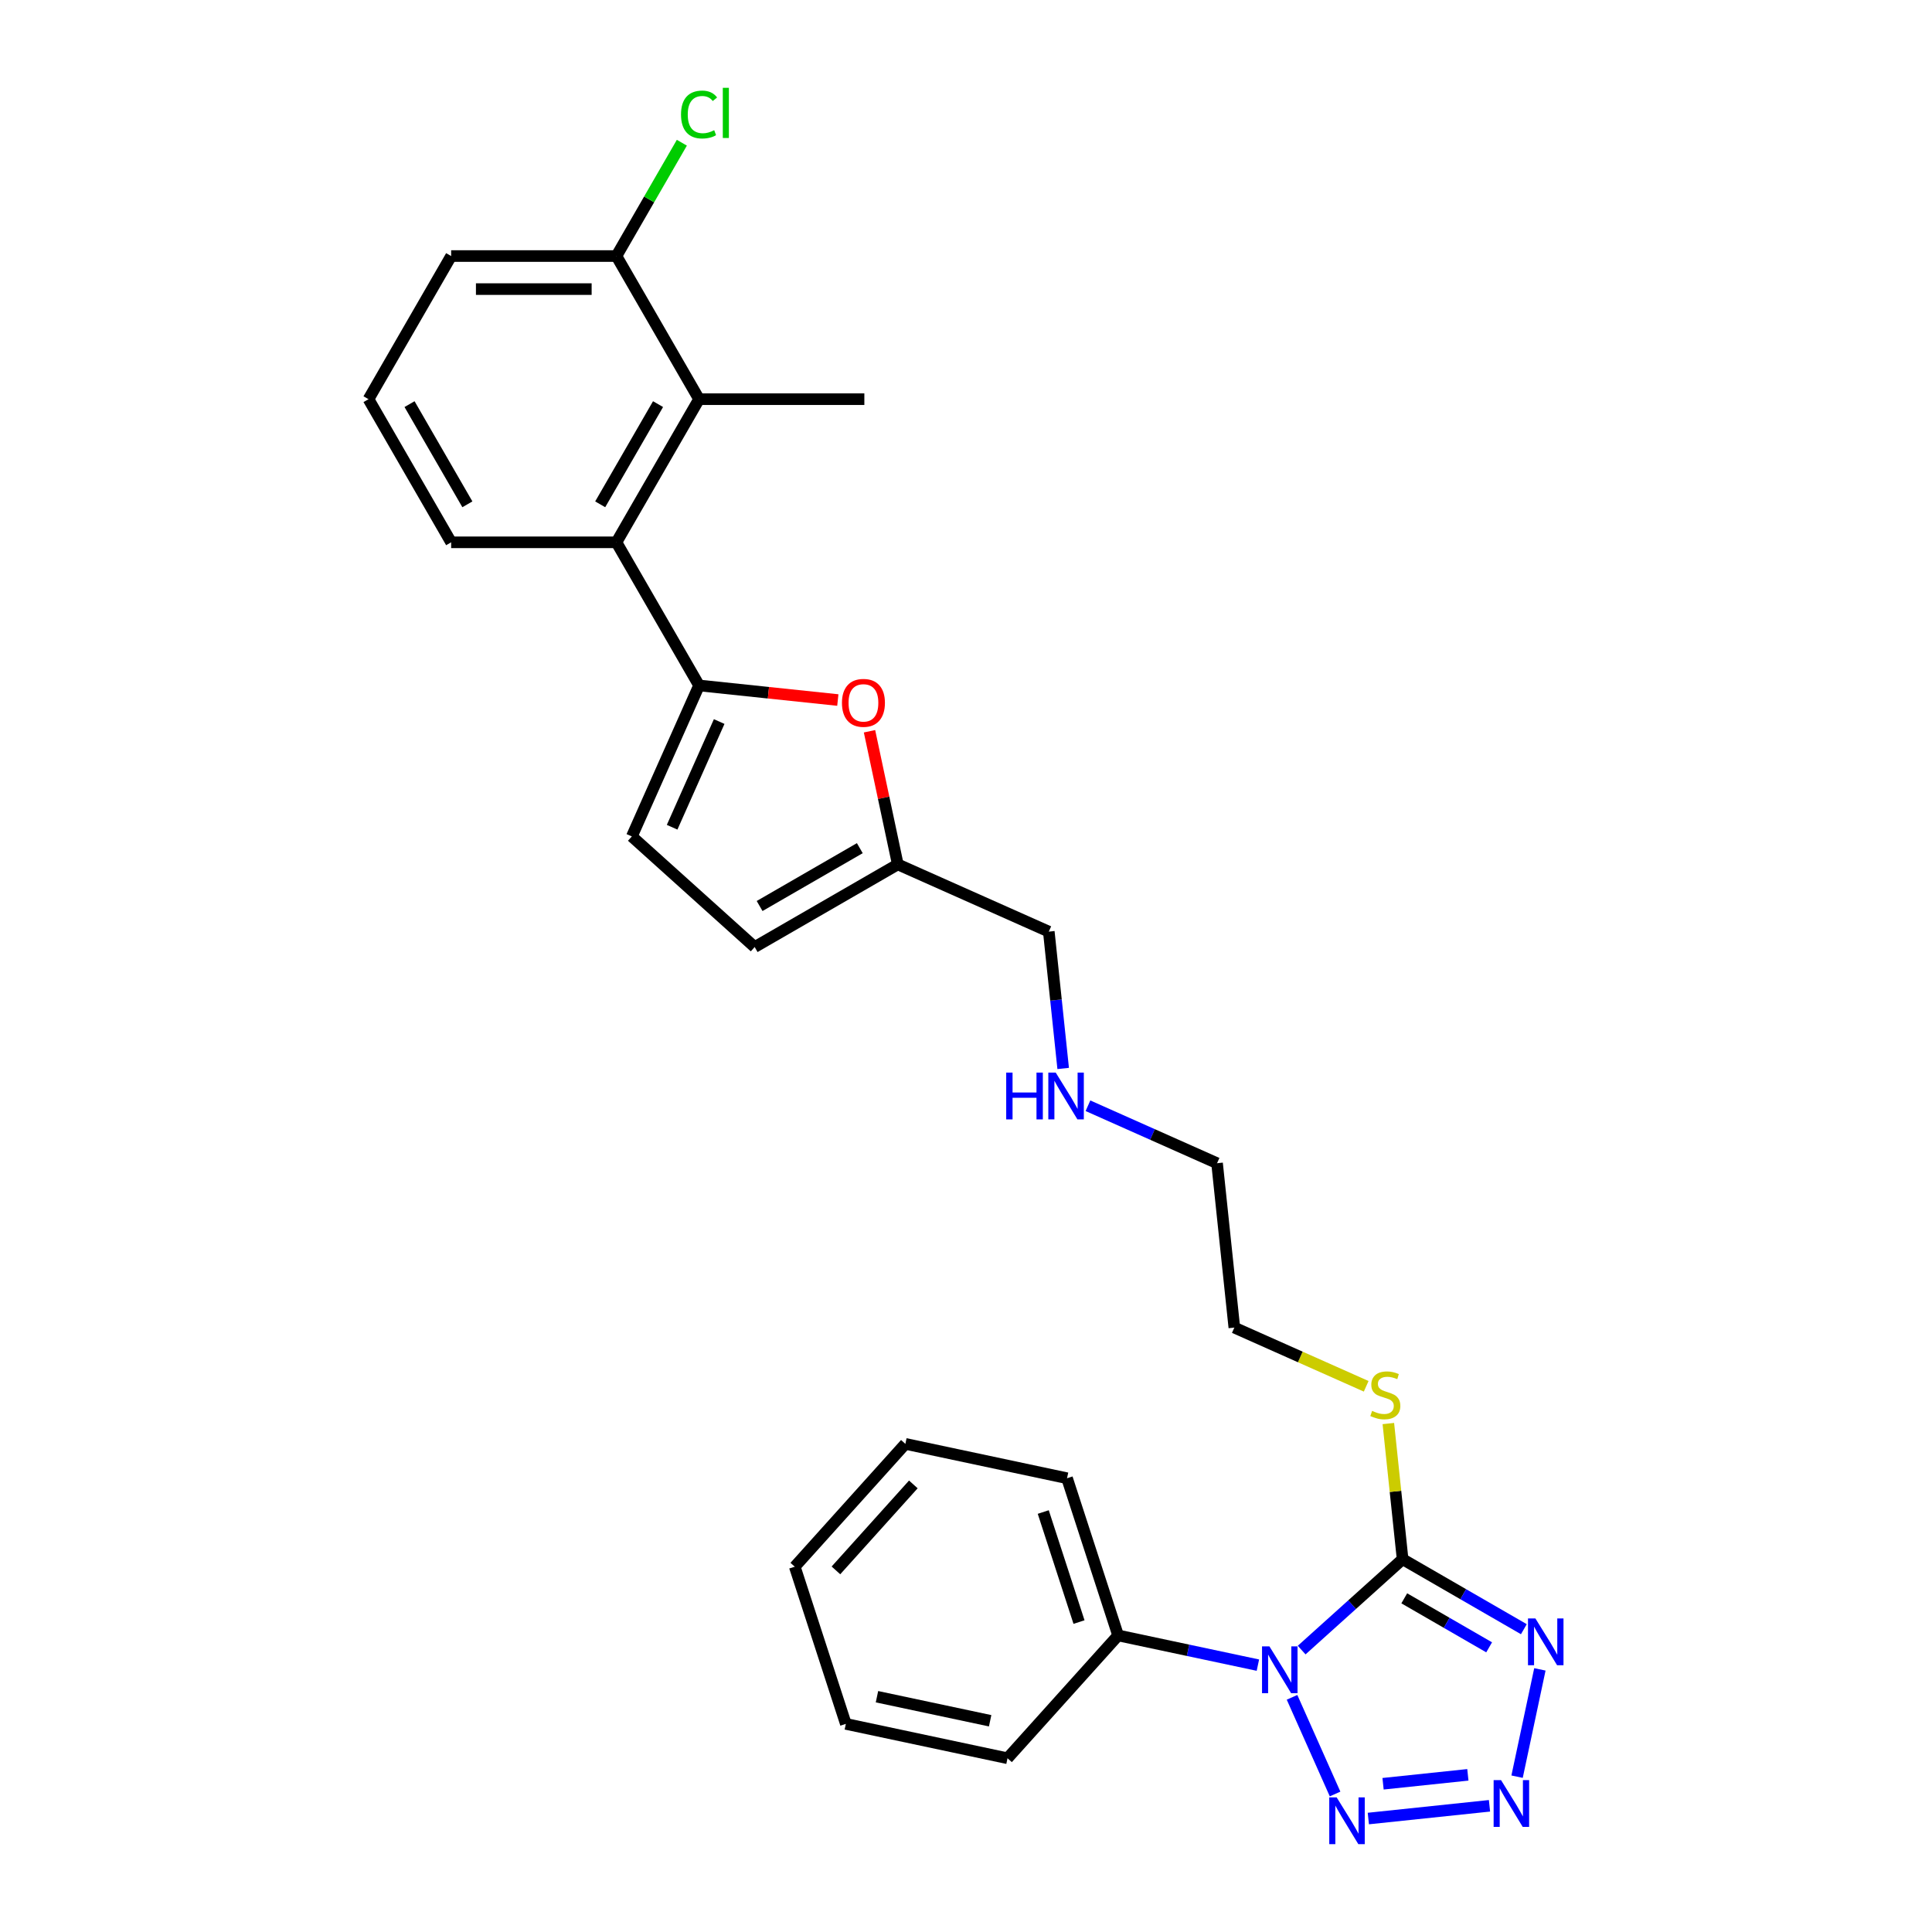 <?xml version='1.0' encoding='iso-8859-1'?>
<svg version='1.1' baseProfile='full'
              xmlns='http://www.w3.org/2000/svg'
                      xmlns:rdkit='http://www.rdkit.org/xml'
                      xmlns:xlink='http://www.w3.org/1999/xlink'
                  xml:space='preserve'
width='1000px' height='1000px' viewBox='0 0 1000 1000'>
<!-- END OF HEADER -->
<rect style='opacity:1.0;fill:#FFFFFF;stroke:none' width='1000' height='1000' x='0' y='0'> </rect>
<path class='bond-0' d='M 673.738,854.081 L 699.862,830.559' style='fill:none;fill-rule:evenodd;stroke:#0000FF;stroke-width:6px;stroke-linecap:butt;stroke-linejoin:miter;stroke-opacity:1' />
<path class='bond-0' d='M 699.862,830.559 L 725.986,807.036' style='fill:none;fill-rule:evenodd;stroke:#000000;stroke-width:6px;stroke-linecap:butt;stroke-linejoin:miter;stroke-opacity:1' />
<path class='bond-3' d='M 668.757,878.532 L 691.035,928.569' style='fill:none;fill-rule:evenodd;stroke:#0000FF;stroke-width:6px;stroke-linecap:butt;stroke-linejoin:miter;stroke-opacity:1' />
<path class='bond-11' d='M 651.084,861.872 L 614.908,854.182' style='fill:none;fill-rule:evenodd;stroke:#0000FF;stroke-width:6px;stroke-linecap:butt;stroke-linejoin:miter;stroke-opacity:1' />
<path class='bond-11' d='M 614.908,854.182 L 578.732,846.493' style='fill:none;fill-rule:evenodd;stroke:#000000;stroke-width:6px;stroke-linecap:butt;stroke-linejoin:miter;stroke-opacity:1' />
<path class='bond-1' d='M 725.986,807.036 L 757.366,825.154' style='fill:none;fill-rule:evenodd;stroke:#000000;stroke-width:6px;stroke-linecap:butt;stroke-linejoin:miter;stroke-opacity:1' />
<path class='bond-1' d='M 757.366,825.154 L 788.746,843.271' style='fill:none;fill-rule:evenodd;stroke:#0000FF;stroke-width:6px;stroke-linecap:butt;stroke-linejoin:miter;stroke-opacity:1' />
<path class='bond-1' d='M 726.845,827.289 L 748.811,839.971' style='fill:none;fill-rule:evenodd;stroke:#000000;stroke-width:6px;stroke-linecap:butt;stroke-linejoin:miter;stroke-opacity:1' />
<path class='bond-1' d='M 748.811,839.971 L 770.777,852.653' style='fill:none;fill-rule:evenodd;stroke:#0000FF;stroke-width:6px;stroke-linecap:butt;stroke-linejoin:miter;stroke-opacity:1' />
<path class='bond-13' d='M 725.986,807.036 L 722.296,771.931' style='fill:none;fill-rule:evenodd;stroke:#000000;stroke-width:6px;stroke-linecap:butt;stroke-linejoin:miter;stroke-opacity:1' />
<path class='bond-13' d='M 722.296,771.931 L 718.606,736.825' style='fill:none;fill-rule:evenodd;stroke:#CCCC00;stroke-width:6px;stroke-linecap:butt;stroke-linejoin:miter;stroke-opacity:1' />
<path class='bond-28' d='M 797.044,864.063 L 785.238,919.601' style='fill:none;fill-rule:evenodd;stroke:#0000FF;stroke-width:6px;stroke-linecap:butt;stroke-linejoin:miter;stroke-opacity:1' />
<path class='bond-2' d='M 770.96,934.68 L 708.249,941.271' style='fill:none;fill-rule:evenodd;stroke:#0000FF;stroke-width:6px;stroke-linecap:butt;stroke-linejoin:miter;stroke-opacity:1' />
<path class='bond-2' d='M 759.765,918.653 L 715.867,923.267' style='fill:none;fill-rule:evenodd;stroke:#0000FF;stroke-width:6px;stroke-linecap:butt;stroke-linejoin:miter;stroke-opacity:1' />
<path class='bond-4' d='M 361.836,354.789 L 397.746,358.563' style='fill:none;fill-rule:evenodd;stroke:#000000;stroke-width:6px;stroke-linecap:butt;stroke-linejoin:miter;stroke-opacity:1' />
<path class='bond-4' d='M 397.746,358.563 L 433.656,362.338' style='fill:none;fill-rule:evenodd;stroke:#FF0000;stroke-width:6px;stroke-linecap:butt;stroke-linejoin:miter;stroke-opacity:1' />
<path class='bond-6' d='M 361.836,354.789 L 319.062,280.702' style='fill:none;fill-rule:evenodd;stroke:#000000;stroke-width:6px;stroke-linecap:butt;stroke-linejoin:miter;stroke-opacity:1' />
<path class='bond-30' d='M 361.836,354.789 L 327.04,432.941' style='fill:none;fill-rule:evenodd;stroke:#000000;stroke-width:6px;stroke-linecap:butt;stroke-linejoin:miter;stroke-opacity:1' />
<path class='bond-30' d='M 372.247,373.471 L 347.89,428.178' style='fill:none;fill-rule:evenodd;stroke:#000000;stroke-width:6px;stroke-linecap:butt;stroke-linejoin:miter;stroke-opacity:1' />
<path class='bond-5' d='M 450.054,378.497 L 457.378,412.954' style='fill:none;fill-rule:evenodd;stroke:#FF0000;stroke-width:6px;stroke-linecap:butt;stroke-linejoin:miter;stroke-opacity:1' />
<path class='bond-5' d='M 457.378,412.954 L 464.702,447.41' style='fill:none;fill-rule:evenodd;stroke:#000000;stroke-width:6px;stroke-linecap:butt;stroke-linejoin:miter;stroke-opacity:1' />
<path class='bond-8' d='M 319.062,280.702 L 361.836,206.615' style='fill:none;fill-rule:evenodd;stroke:#000000;stroke-width:6px;stroke-linecap:butt;stroke-linejoin:miter;stroke-opacity:1' />
<path class='bond-8' d='M 310.66,261.034 L 340.602,209.173' style='fill:none;fill-rule:evenodd;stroke:#000000;stroke-width:6px;stroke-linecap:butt;stroke-linejoin:miter;stroke-opacity:1' />
<path class='bond-16' d='M 319.062,280.702 L 233.513,280.702' style='fill:none;fill-rule:evenodd;stroke:#000000;stroke-width:6px;stroke-linecap:butt;stroke-linejoin:miter;stroke-opacity:1' />
<path class='bond-7' d='M 327.04,432.941 L 390.615,490.184' style='fill:none;fill-rule:evenodd;stroke:#000000;stroke-width:6px;stroke-linecap:butt;stroke-linejoin:miter;stroke-opacity:1' />
<path class='bond-12' d='M 361.836,206.615 L 319.062,132.528' style='fill:none;fill-rule:evenodd;stroke:#000000;stroke-width:6px;stroke-linecap:butt;stroke-linejoin:miter;stroke-opacity:1' />
<path class='bond-18' d='M 361.836,206.615 L 447.384,206.615' style='fill:none;fill-rule:evenodd;stroke:#000000;stroke-width:6px;stroke-linecap:butt;stroke-linejoin:miter;stroke-opacity:1' />
<path class='bond-9' d='M 464.702,447.41 L 542.854,482.206' style='fill:none;fill-rule:evenodd;stroke:#000000;stroke-width:6px;stroke-linecap:butt;stroke-linejoin:miter;stroke-opacity:1' />
<path class='bond-10' d='M 464.702,447.41 L 390.615,490.184' style='fill:none;fill-rule:evenodd;stroke:#000000;stroke-width:6px;stroke-linecap:butt;stroke-linejoin:miter;stroke-opacity:1' />
<path class='bond-10' d='M 445.034,439.009 L 393.173,468.951' style='fill:none;fill-rule:evenodd;stroke:#000000;stroke-width:6px;stroke-linecap:butt;stroke-linejoin:miter;stroke-opacity:1' />
<path class='bond-21' d='M 578.732,846.493 L 552.296,765.132' style='fill:none;fill-rule:evenodd;stroke:#000000;stroke-width:6px;stroke-linecap:butt;stroke-linejoin:miter;stroke-opacity:1' />
<path class='bond-21' d='M 558.494,839.576 L 539.989,782.623' style='fill:none;fill-rule:evenodd;stroke:#000000;stroke-width:6px;stroke-linecap:butt;stroke-linejoin:miter;stroke-opacity:1' />
<path class='bond-22' d='M 578.732,846.493 L 521.489,910.068' style='fill:none;fill-rule:evenodd;stroke:#000000;stroke-width:6px;stroke-linecap:butt;stroke-linejoin:miter;stroke-opacity:1' />
<path class='bond-14' d='M 319.062,132.528 L 335.994,103.201' style='fill:none;fill-rule:evenodd;stroke:#000000;stroke-width:6px;stroke-linecap:butt;stroke-linejoin:miter;stroke-opacity:1' />
<path class='bond-14' d='M 335.994,103.201 L 352.926,73.874' style='fill:none;fill-rule:evenodd;stroke:#00CC00;stroke-width:6px;stroke-linecap:butt;stroke-linejoin:miter;stroke-opacity:1' />
<path class='bond-31' d='M 319.062,132.528 L 233.513,132.528' style='fill:none;fill-rule:evenodd;stroke:#000000;stroke-width:6px;stroke-linecap:butt;stroke-linejoin:miter;stroke-opacity:1' />
<path class='bond-31' d='M 306.229,149.638 L 246.346,149.638' style='fill:none;fill-rule:evenodd;stroke:#000000;stroke-width:6px;stroke-linecap:butt;stroke-linejoin:miter;stroke-opacity:1' />
<path class='bond-23' d='M 707.137,717.546 L 673.014,702.354' style='fill:none;fill-rule:evenodd;stroke:#CCCC00;stroke-width:6px;stroke-linecap:butt;stroke-linejoin:miter;stroke-opacity:1' />
<path class='bond-23' d='M 673.014,702.354 L 638.891,687.161' style='fill:none;fill-rule:evenodd;stroke:#000000;stroke-width:6px;stroke-linecap:butt;stroke-linejoin:miter;stroke-opacity:1' />
<path class='bond-15' d='M 563.123,572.329 L 596.536,587.205' style='fill:none;fill-rule:evenodd;stroke:#0000FF;stroke-width:6px;stroke-linecap:butt;stroke-linejoin:miter;stroke-opacity:1' />
<path class='bond-15' d='M 596.536,587.205 L 629.949,602.081' style='fill:none;fill-rule:evenodd;stroke:#000000;stroke-width:6px;stroke-linecap:butt;stroke-linejoin:miter;stroke-opacity:1' />
<path class='bond-17' d='M 550.299,553.033 L 546.577,517.62' style='fill:none;fill-rule:evenodd;stroke:#0000FF;stroke-width:6px;stroke-linecap:butt;stroke-linejoin:miter;stroke-opacity:1' />
<path class='bond-17' d='M 546.577,517.62 L 542.854,482.206' style='fill:none;fill-rule:evenodd;stroke:#000000;stroke-width:6px;stroke-linecap:butt;stroke-linejoin:miter;stroke-opacity:1' />
<path class='bond-19' d='M 233.513,280.702 L 190.739,206.615' style='fill:none;fill-rule:evenodd;stroke:#000000;stroke-width:6px;stroke-linecap:butt;stroke-linejoin:miter;stroke-opacity:1' />
<path class='bond-19' d='M 241.915,261.034 L 211.973,209.173' style='fill:none;fill-rule:evenodd;stroke:#000000;stroke-width:6px;stroke-linecap:butt;stroke-linejoin:miter;stroke-opacity:1' />
<path class='bond-20' d='M 190.739,206.615 L 233.513,132.528' style='fill:none;fill-rule:evenodd;stroke:#000000;stroke-width:6px;stroke-linecap:butt;stroke-linejoin:miter;stroke-opacity:1' />
<path class='bond-26' d='M 552.296,765.132 L 468.617,747.345' style='fill:none;fill-rule:evenodd;stroke:#000000;stroke-width:6px;stroke-linecap:butt;stroke-linejoin:miter;stroke-opacity:1' />
<path class='bond-25' d='M 521.489,910.068 L 437.81,892.281' style='fill:none;fill-rule:evenodd;stroke:#000000;stroke-width:6px;stroke-linecap:butt;stroke-linejoin:miter;stroke-opacity:1' />
<path class='bond-25' d='M 512.495,890.664 L 453.919,878.213' style='fill:none;fill-rule:evenodd;stroke:#000000;stroke-width:6px;stroke-linecap:butt;stroke-linejoin:miter;stroke-opacity:1' />
<path class='bond-24' d='M 638.891,687.161 L 629.949,602.081' style='fill:none;fill-rule:evenodd;stroke:#000000;stroke-width:6px;stroke-linecap:butt;stroke-linejoin:miter;stroke-opacity:1' />
<path class='bond-27' d='M 437.81,892.281 L 411.374,810.92' style='fill:none;fill-rule:evenodd;stroke:#000000;stroke-width:6px;stroke-linecap:butt;stroke-linejoin:miter;stroke-opacity:1' />
<path class='bond-29' d='M 468.617,747.345 L 411.374,810.92' style='fill:none;fill-rule:evenodd;stroke:#000000;stroke-width:6px;stroke-linecap:butt;stroke-linejoin:miter;stroke-opacity:1' />
<path class='bond-29' d='M 472.746,768.33 L 432.676,812.832' style='fill:none;fill-rule:evenodd;stroke:#000000;stroke-width:6px;stroke-linecap:butt;stroke-linejoin:miter;stroke-opacity:1' />
<path  class='atom-0' d='M 657.056 852.166
L 664.995 864.998
Q 665.782 866.264, 667.048 868.557
Q 668.314 870.85, 668.382 870.986
L 668.382 852.166
L 671.599 852.166
L 671.599 876.393
L 668.28 876.393
L 659.759 862.363
Q 658.767 860.721, 657.706 858.839
Q 656.679 856.957, 656.371 856.375
L 656.371 876.393
L 653.223 876.393
L 653.223 852.166
L 657.056 852.166
' fill='#0000FF'/>
<path  class='atom-2' d='M 794.718 837.697
L 802.657 850.529
Q 803.444 851.795, 804.71 854.088
Q 805.976 856.381, 806.044 856.518
L 806.044 837.697
L 809.261 837.697
L 809.261 861.924
L 805.942 861.924
L 797.421 847.894
Q 796.429 846.252, 795.368 844.37
Q 794.341 842.488, 794.033 841.906
L 794.033 861.924
L 790.885 861.924
L 790.885 837.697
L 794.718 837.697
' fill='#0000FF'/>
<path  class='atom-3' d='M 776.931 921.376
L 784.87 934.208
Q 785.657 935.474, 786.923 937.767
Q 788.189 940.06, 788.258 940.197
L 788.258 921.376
L 791.474 921.376
L 791.474 945.603
L 788.155 945.603
L 779.634 931.573
Q 778.642 929.931, 777.581 928.049
Q 776.555 926.167, 776.247 925.585
L 776.247 945.603
L 773.099 945.603
L 773.099 921.376
L 776.931 921.376
' fill='#0000FF'/>
<path  class='atom-4' d='M 691.851 930.318
L 699.79 943.15
Q 700.577 944.417, 701.843 946.709
Q 703.11 949.002, 703.178 949.139
L 703.178 930.318
L 706.395 930.318
L 706.395 954.545
L 703.075 954.545
L 694.555 940.516
Q 693.562 938.873, 692.502 936.991
Q 691.475 935.109, 691.167 934.527
L 691.167 954.545
L 688.019 954.545
L 688.019 930.318
L 691.851 930.318
' fill='#0000FF'/>
<path  class='atom-6' d='M 435.794 363.8
Q 435.794 357.982, 438.669 354.732
Q 441.543 351.481, 446.916 351.481
Q 452.288 351.481, 455.163 354.732
Q 458.037 357.982, 458.037 363.8
Q 458.037 369.685, 455.128 373.039
Q 452.22 376.358, 446.916 376.358
Q 441.577 376.358, 438.669 373.039
Q 435.794 369.72, 435.794 363.8
M 446.916 373.621
Q 450.611 373.621, 452.596 371.157
Q 454.615 368.659, 454.615 363.8
Q 454.615 359.043, 452.596 356.648
Q 450.611 354.218, 446.916 354.218
Q 443.22 354.218, 441.201 356.614
Q 439.216 359.009, 439.216 363.8
Q 439.216 368.693, 441.201 371.157
Q 443.22 373.621, 446.916 373.621
' fill='#FF0000'/>
<path  class='atom-14' d='M 710.2 730.272
Q 710.474 730.375, 711.603 730.854
Q 712.732 731.333, 713.964 731.641
Q 715.23 731.915, 716.462 731.915
Q 718.755 731.915, 720.089 730.82
Q 721.424 729.69, 721.424 727.74
Q 721.424 726.405, 720.739 725.584
Q 720.089 724.763, 719.063 724.318
Q 718.036 723.873, 716.325 723.36
Q 714.169 722.71, 712.869 722.094
Q 711.603 721.478, 710.679 720.177
Q 709.789 718.877, 709.789 716.687
Q 709.789 713.641, 711.842 711.759
Q 713.93 709.877, 718.036 709.877
Q 720.842 709.877, 724.024 711.212
L 723.237 713.847
Q 720.329 712.649, 718.139 712.649
Q 715.778 712.649, 714.477 713.641
Q 713.177 714.6, 713.211 716.276
Q 713.211 717.577, 713.861 718.364
Q 714.546 719.151, 715.504 719.596
Q 716.496 720.04, 718.139 720.554
Q 720.329 721.238, 721.629 721.922
Q 722.929 722.607, 723.853 724.01
Q 724.811 725.379, 724.811 727.74
Q 724.811 731.093, 722.553 732.907
Q 720.329 734.686, 716.599 734.686
Q 714.443 734.686, 712.8 734.207
Q 711.192 733.762, 709.276 732.975
L 710.2 730.272
' fill='#CCCC00'/>
<path  class='atom-15' d='M 352.494 59.279
Q 352.494 53.257, 355.3 50.108
Q 358.14 46.926, 363.513 46.926
Q 368.509 46.926, 371.178 50.451
L 368.919 52.298
Q 366.969 49.732, 363.513 49.732
Q 359.851 49.732, 357.901 52.196
Q 355.984 54.625, 355.984 59.279
Q 355.984 64.07, 357.969 66.534
Q 359.988 68.998, 363.889 68.998
Q 366.558 68.998, 369.672 67.389
L 370.63 69.956
Q 369.364 70.777, 367.448 71.256
Q 365.532 71.735, 363.41 71.735
Q 358.14 71.735, 355.3 68.518
Q 352.494 65.302, 352.494 59.279
' fill='#00CC00'/>
<path  class='atom-15' d='M 374.121 45.455
L 377.269 45.455
L 377.269 71.427
L 374.121 71.427
L 374.121 45.455
' fill='#00CC00'/>
<path  class='atom-16' d='M 520.811 555.172
L 524.096 555.172
L 524.096 565.472
L 536.484 565.472
L 536.484 555.172
L 539.769 555.172
L 539.769 579.399
L 536.484 579.399
L 536.484 568.21
L 524.096 568.21
L 524.096 579.399
L 520.811 579.399
L 520.811 555.172
' fill='#0000FF'/>
<path  class='atom-16' d='M 546.441 555.172
L 554.38 568.004
Q 555.167 569.27, 556.433 571.563
Q 557.7 573.856, 557.768 573.993
L 557.768 555.172
L 560.985 555.172
L 560.985 579.399
L 557.665 579.399
L 549.145 565.369
Q 548.152 563.727, 547.092 561.845
Q 546.065 559.963, 545.757 559.381
L 545.757 579.399
L 542.609 579.399
L 542.609 555.172
L 546.441 555.172
' fill='#0000FF'/>
</svg>
